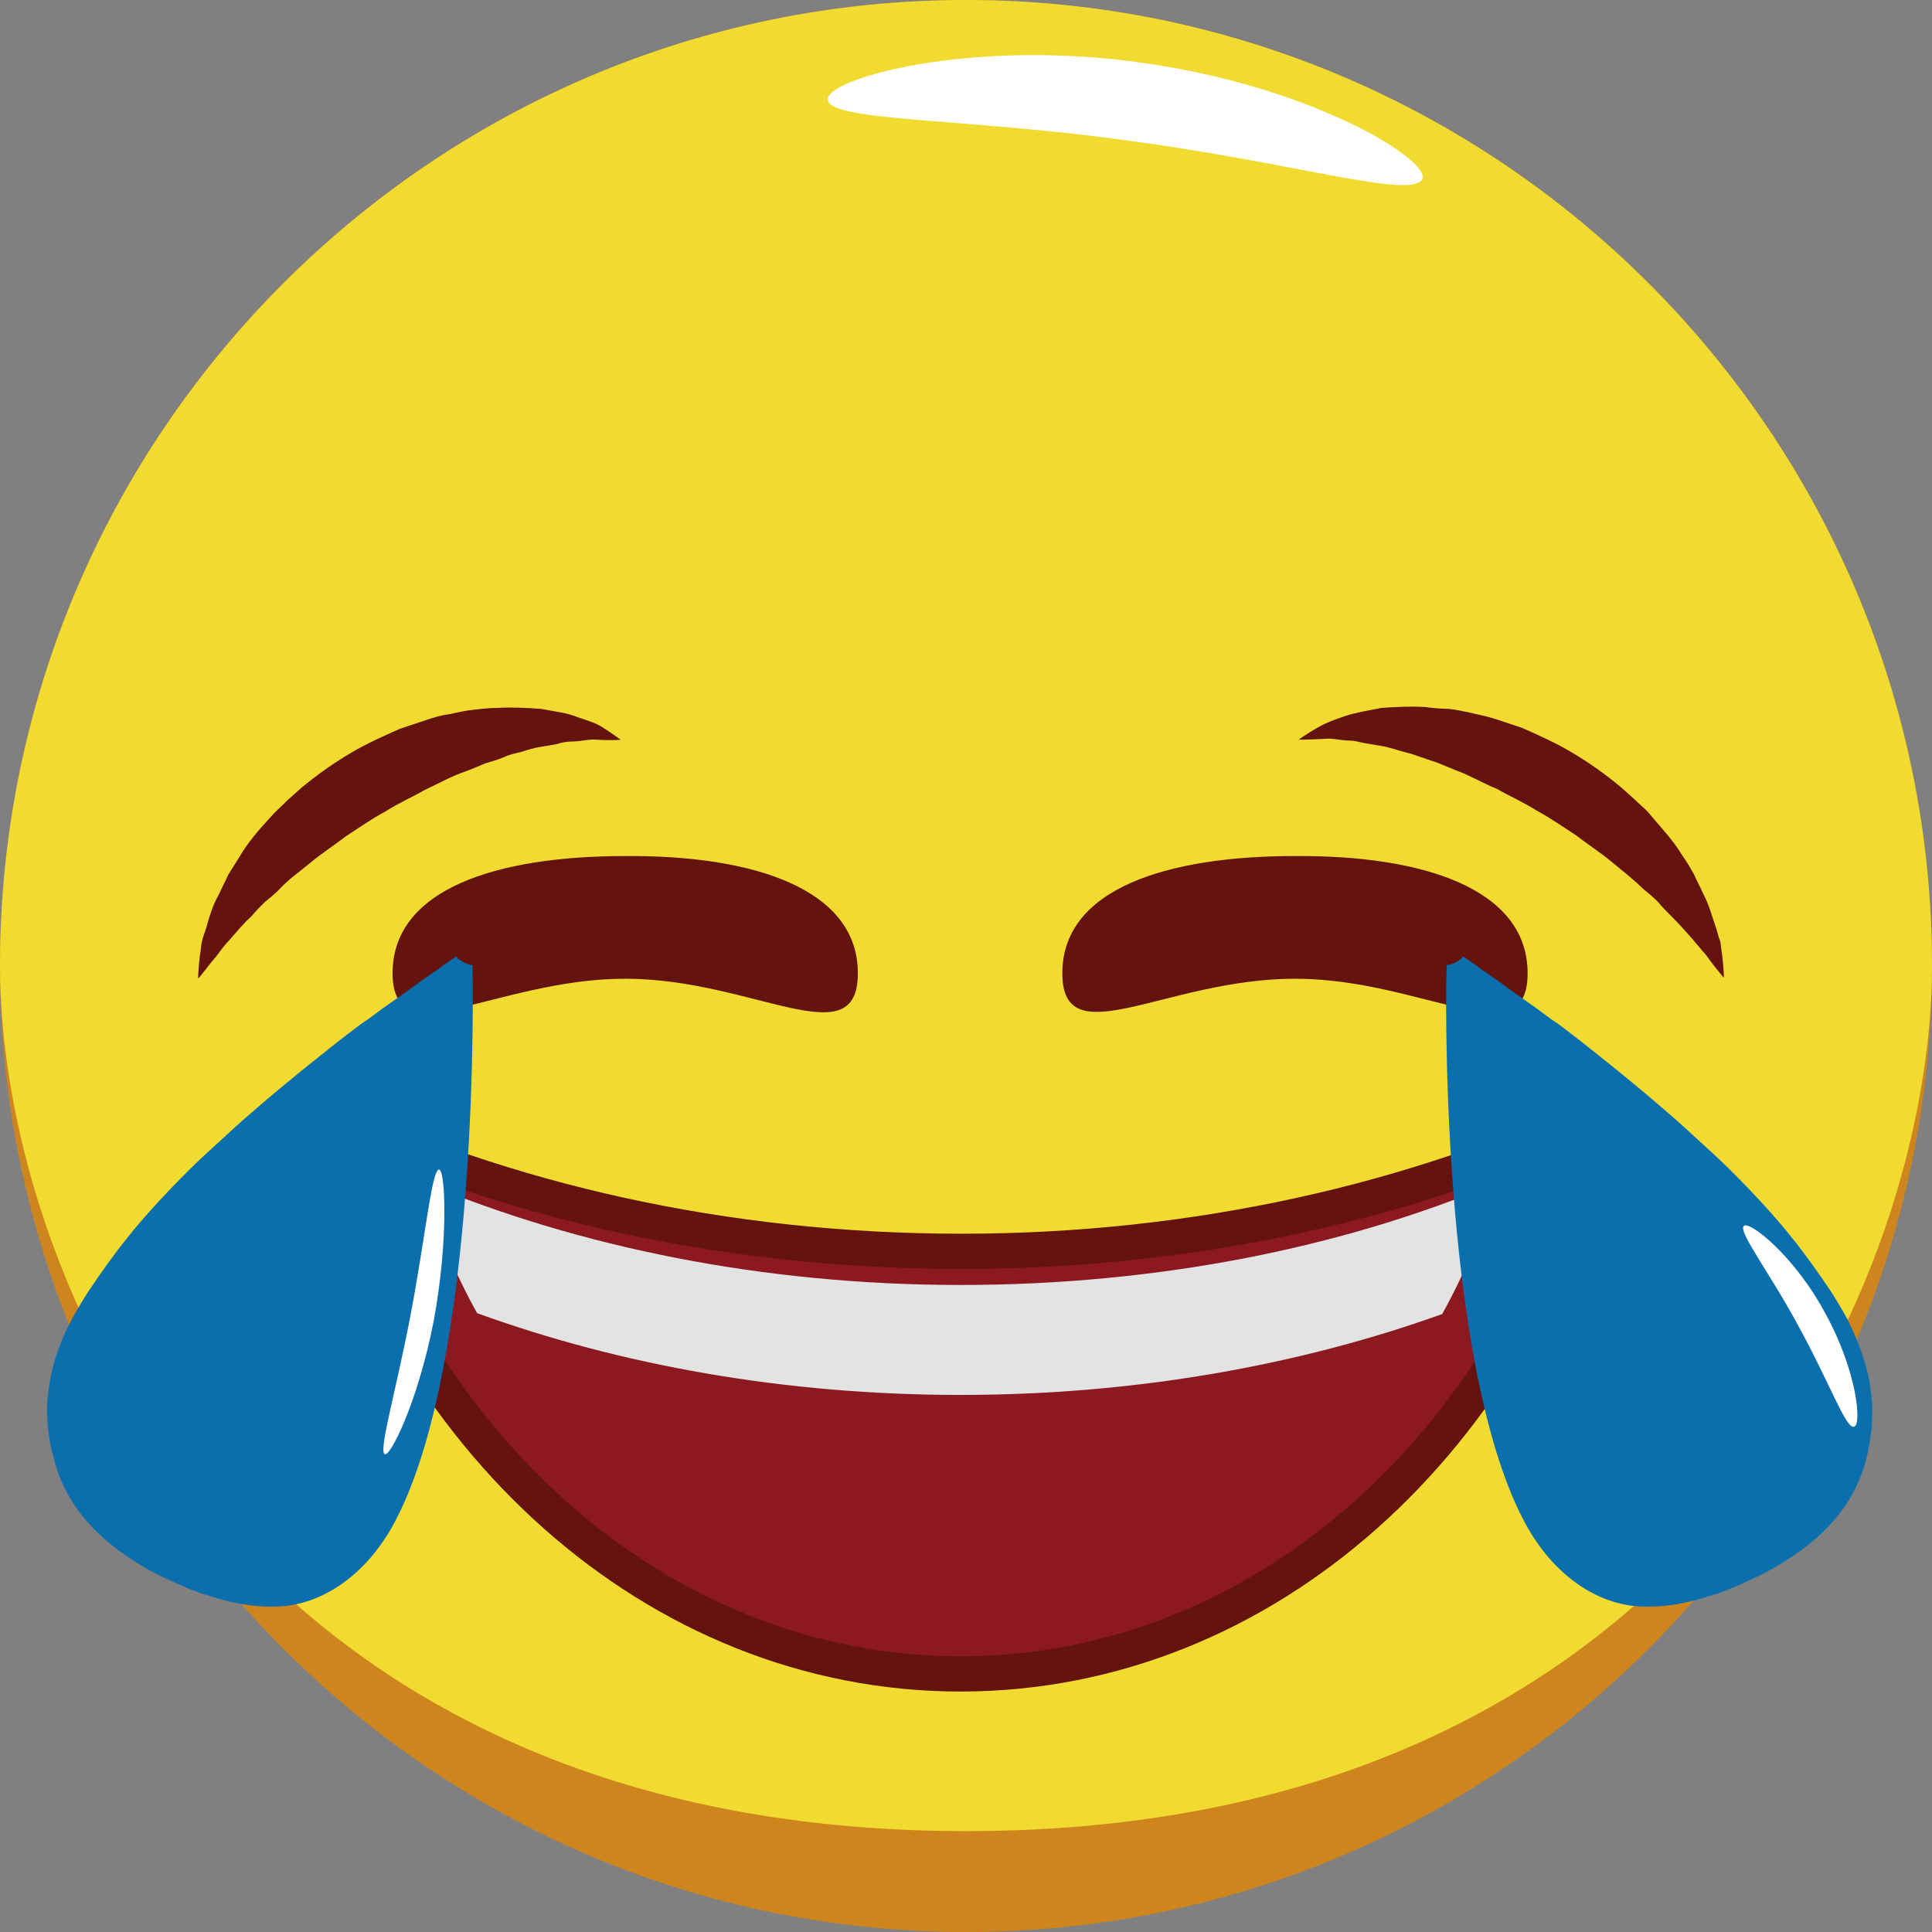 <?xml version="1.0" encoding="utf-8"?>
<!-- Generator: Adobe Illustrator 22.1.0, SVG Export Plug-In . SVG Version: 6.00 Build 0)  -->
<!DOCTYPE svg PUBLIC "-//W3C//DTD SVG 1.1//EN" "http://www.w3.org/Graphics/SVG/1.1/DTD/svg11.dtd">
<svg version="1.1" id="Umgebaut" xmlns="http://www.w3.org/2000/svg" xmlns:xlink="http://www.w3.org/1999/xlink" x="0px" y="0px"
	 viewBox="0 0 212.6 212.6" enable-background="new 0 0 212.6 212.6" xml:space="preserve">
<rect x="0" y="0" width="212.6" height="212.6" fill="#808080" stroke="none"/>
<g>
	<path fill="#CE851E" d="M106.3,212.6C47.7,212.6,0,164.9,0,106.3C0,47.7,47.7,0,106.3,0c58.6,0,106.3,47.7,106.3,106.3
		C212.6,164.9,164.9,212.6,106.3,212.6z"/>
	<path fill="#F2DB31" d="M106.3,201.5C25,201.5,0,139.5,0,106.3C0,47.7,47.7,0,106.3,0c58.6,0,106.3,47.7,106.3,106.3
		C212.6,139.5,187.6,201.5,106.3,201.5z"/>
	<path fill="#FFFFFF" d="M156.5,19.7c-1,2.3-14.6-1.9-32.2-4.2c-17.6-2.5-32.9-2.1-33.2-4.5c-0.4-2.3,15.6-6.8,34.5-4.1
		C144.5,9.5,157.5,17.7,156.5,19.7z"/>
	<g>
		<g>
			<g>
				<path fill="#64130F" d="M94.4,107.1c0,9.3-11.5,0.6-25.6,0.6c-14.1,0-25.6,8.6-25.6-0.6c0-9.3,11.5-12.9,25.6-12.9
					C82.9,94.1,94.4,97.8,94.4,107.1z"/>
			</g>
			<g>
				<path fill="#64130F" d="M168.1,107.1c0,9.3-11.5,0.6-25.6,0.6c-14.2,0-25.6,8.6-25.6-0.6c0-9.3,11.5-12.9,25.6-12.9
					C156.6,94.1,168.1,97.8,168.1,107.1z"/>
			</g>
		</g>
		<g>
			
				<path fill="#8D1920" stroke="#64130F" stroke-width="3.879" stroke-linecap="round" stroke-linejoin="round" stroke-miterlimit="1" d="
				M35.2,122.5c8.6,35.6,36.9,61.7,70.5,61.7c33.6,0,61.8-26.1,70.4-61.6c-20.2,9.5-44.4,15.1-70.3,15.1
				C79.7,137.7,55.4,132.1,35.2,122.5z"/>
		</g>
		<path fill="#E3E3E3" d="M105.7,153.5c19.3,0,37.4-3.3,53-8.9c2.5-4.5,4.5-9.3,5.9-14.4c-16.9,7.1-37.2,11.2-58.9,11.2
			c-21.8,0-42.1-4.2-59.1-11.3c1.4,5.1,3.4,9.9,5.9,14.4C68.2,150.2,86.3,153.5,105.7,153.5z"/>
		<g>
			<g>
				<g>
					<path fill="#64130F" d="M68.3,81.4c0,0-1,0.1-2.6,0c-0.8-0.1-1.8,0.2-2.8,0.2c-0.5,0-1.1,0.1-1.7,0.3c-0.6,0.1-1.2,0.2-1.8,0.3
						c-0.6,0.1-1.3,0.3-1.9,0.5c-0.7,0.2-1.4,0.3-2,0.6c-0.7,0.3-1.4,0.5-2.1,0.7c-0.7,0.3-1.4,0.6-2.2,0.9c-1.5,0.5-2.9,1.3-4.4,2
						c-1.4,0.8-3,1.5-4.4,2.4c-1.5,0.8-2.9,1.8-4.3,2.7c-1.3,1-2.7,1.9-3.9,2.9c-1.2,1-2.5,1.9-3.5,3c-0.5,0.5-1.1,1-1.6,1.4
						c-0.5,0.5-1,1-1.4,1.5c-1,0.9-1.7,1.8-2.5,2.7c-0.4,0.4-0.7,0.8-1,1.2c-0.3,0.4-0.5,0.7-0.8,1c-1,1.3-1.6,2-1.6,2
						s0-0.9,0.2-2.6c0.1-0.4,0.1-0.9,0.2-1.4c0.1-0.5,0.3-1,0.5-1.6c0.3-1.1,0.7-2.5,1.4-3.7c0.3-0.7,0.7-1.4,1-2.1
						c0.4-0.7,0.9-1.4,1.3-2.1c0.9-1.5,2-2.8,3.3-4.2c0.6-0.7,1.3-1.3,2-2c0.7-0.6,1.4-1.3,2.2-1.9c1.5-1.2,3.1-2.3,4.8-3.3
						c1.7-1,3.5-1.8,5.3-2.6c0.9-0.3,1.8-0.6,2.7-0.9c0.9-0.3,1.8-0.6,2.7-0.7c0.9-0.2,1.8-0.4,2.7-0.5c0.9-0.1,1.8-0.2,2.6-0.2
						c1.7-0.1,3.3,0,4.8,0.1c1.5,0.3,2.8,0.4,4,0.9c1.2,0.4,2.2,0.7,2.9,1.2C67.5,80.8,68.3,81.4,68.3,81.4z"/>
				</g>
			</g>
			<g>
				<g>
					<path fill="#64130F" d="M142.9,81.4c0,0,0.8-0.6,2.2-1.4c0.7-0.4,1.7-0.8,2.9-1.2c1.2-0.4,2.5-0.6,4-0.9
						c1.5-0.1,3.1-0.2,4.8-0.1c0.8,0.1,1.7,0.2,2.6,0.2c0.9,0.1,1.8,0.3,2.7,0.5c0.9,0.2,1.8,0.4,2.7,0.7c0.9,0.3,1.8,0.6,2.7,0.9
						c1.8,0.8,3.6,1.6,5.3,2.6c1.7,1,3.3,2.1,4.8,3.3c0.8,0.6,1.5,1.3,2.2,1.9c0.7,0.7,1.4,1.2,2,2c1.2,1.4,2.4,2.7,3.3,4.2
						c0.5,0.7,0.9,1.4,1.3,2.1c0.3,0.7,0.7,1.4,1,2.1c0.7,1.3,1,2.6,1.4,3.7c0.2,0.6,0.3,1.1,0.5,1.6c0.1,0.5,0.1,1,0.2,1.4
						c0.2,1.7,0.2,2.6,0.2,2.6s-0.7-0.8-1.6-2c-0.2-0.3-0.5-0.7-0.8-1c-0.3-0.4-0.7-0.8-1-1.2c-0.7-0.8-1.5-1.7-2.5-2.7
						c-0.5-0.5-0.9-0.9-1.4-1.5c-0.5-0.5-1.1-1-1.6-1.4c-1-1-2.3-2-3.5-3c-1.2-1-2.6-1.9-3.9-2.9c-1.4-0.9-2.8-1.9-4.3-2.7
						c-1.4-0.9-3-1.6-4.4-2.4c-1.5-0.6-3-1.5-4.4-2c-0.7-0.3-1.5-0.6-2.2-0.9c-0.7-0.2-1.4-0.5-2.1-0.7c-0.7-0.3-1.4-0.4-2-0.6
						c-0.7-0.2-1.3-0.4-1.9-0.5c-0.6-0.1-1.2-0.2-1.8-0.3c-0.6-0.1-1.2-0.3-1.7-0.3c-1,0-2-0.3-2.8-0.2
						C143.9,81.4,142.9,81.4,142.9,81.4z"/>
				</g>
			</g>
		</g>
		<g>
			<g>
				<path fill="#0B6EAD" d="M196.4,171.8c-0.9,0.6-2.1,1.3-3.9,2.1c-1.9,0.9-3.5,1.5-4,1.6c-3.9,1.3-6.2,1.3-7.4,1.3
					c-4.9,0-9.8-3.1-13-8.7c-9.9-17.5-9-61.5-8.9-61.9c0.3,0,0.9-0.2,1.3-0.5c0.4-0.2,0.5-0.4,0.4-0.5c0.8,0.5,1.5,1,2.3,1.6
					c0.5,0.3,1.1,0.8,1.6,1.1l0,0c1.2,0.9,2.9,2.1,4.2,3c0.7,0.5,1.7,1.3,2.5,1.8c2,1.5,3,2.3,5.5,4.3c1.5,1.2,4.3,3.5,5.9,4.9
					c2.7,2.3,2.9,2.6,6,5.4c3.4,3.2,6.9,7.1,8.2,8.8c1.4,1.7,3.1,4.1,4.3,5.9c0.6,0.9,1.3,2.1,1.8,3c1.9,3.7,2.4,6.4,2.5,6.9
					c0.2,1.4,0.4,2.5,0.3,4.1c0,1.8-0.4,3.4-0.5,4C204.4,164.9,201.4,168.7,196.4,171.8z"/>
				<path fill="#FFFFFF" d="M204,157c-0.9,0.2-2.7-4.9-6-10.9c-3.2-6-6.8-10.6-6.1-11.2c0.6-0.6,5.6,3.3,9,9.7
					C204.4,151,204.9,156.9,204,157z"/>
			</g>
			<path fill="#0B6EAD" d="M14.8,171.8c0.9,0.6,2.1,1.3,3.9,2.1c1.9,0.9,3.5,1.5,4,1.6c3.9,1.3,6.2,1.3,7.4,1.3
				c4.9,0,9.8-3.1,13-8.7c9.9-17.5,8.9-61.5,8.9-61.9c-0.3,0-0.9-0.2-1.3-0.5c-0.4-0.2-0.5-0.4-0.4-0.5c-0.8,0.5-1.5,1-2.3,1.6
				c-0.5,0.3-1.1,0.8-1.6,1.1v0c-1.2,0.9-2.9,2.1-4.2,3c-0.7,0.5-1.7,1.3-2.5,1.8c-2,1.5-3,2.3-5.5,4.3c-1.5,1.2-4.3,3.5-5.9,4.9
				c-2.7,2.3-2.9,2.6-6,5.4c-3.4,3.2-6.9,7.1-8.2,8.8c-1.4,1.7-3.1,4.1-4.3,5.9c-0.6,0.9-1.3,2.1-1.8,3c-2,3.7-2.4,6.4-2.5,6.9
				c-0.2,1.4-0.4,2.5-0.3,4.1c0.1,1.8,0.4,3.4,0.6,4C6.9,164.9,9.9,168.7,14.8,171.8z"/>
			<path fill="#FFFFFF" d="M42.3,160c-0.6-0.6,1.3-7,2.9-15.4c1.6-8.4,2.3-15.8,3.1-15.9c0.7-0.1,1.1,7.7-0.6,16.8
				C45.9,154.6,42.8,160.6,42.3,160z"/>
		</g>
	</g>
</g>
</svg>
